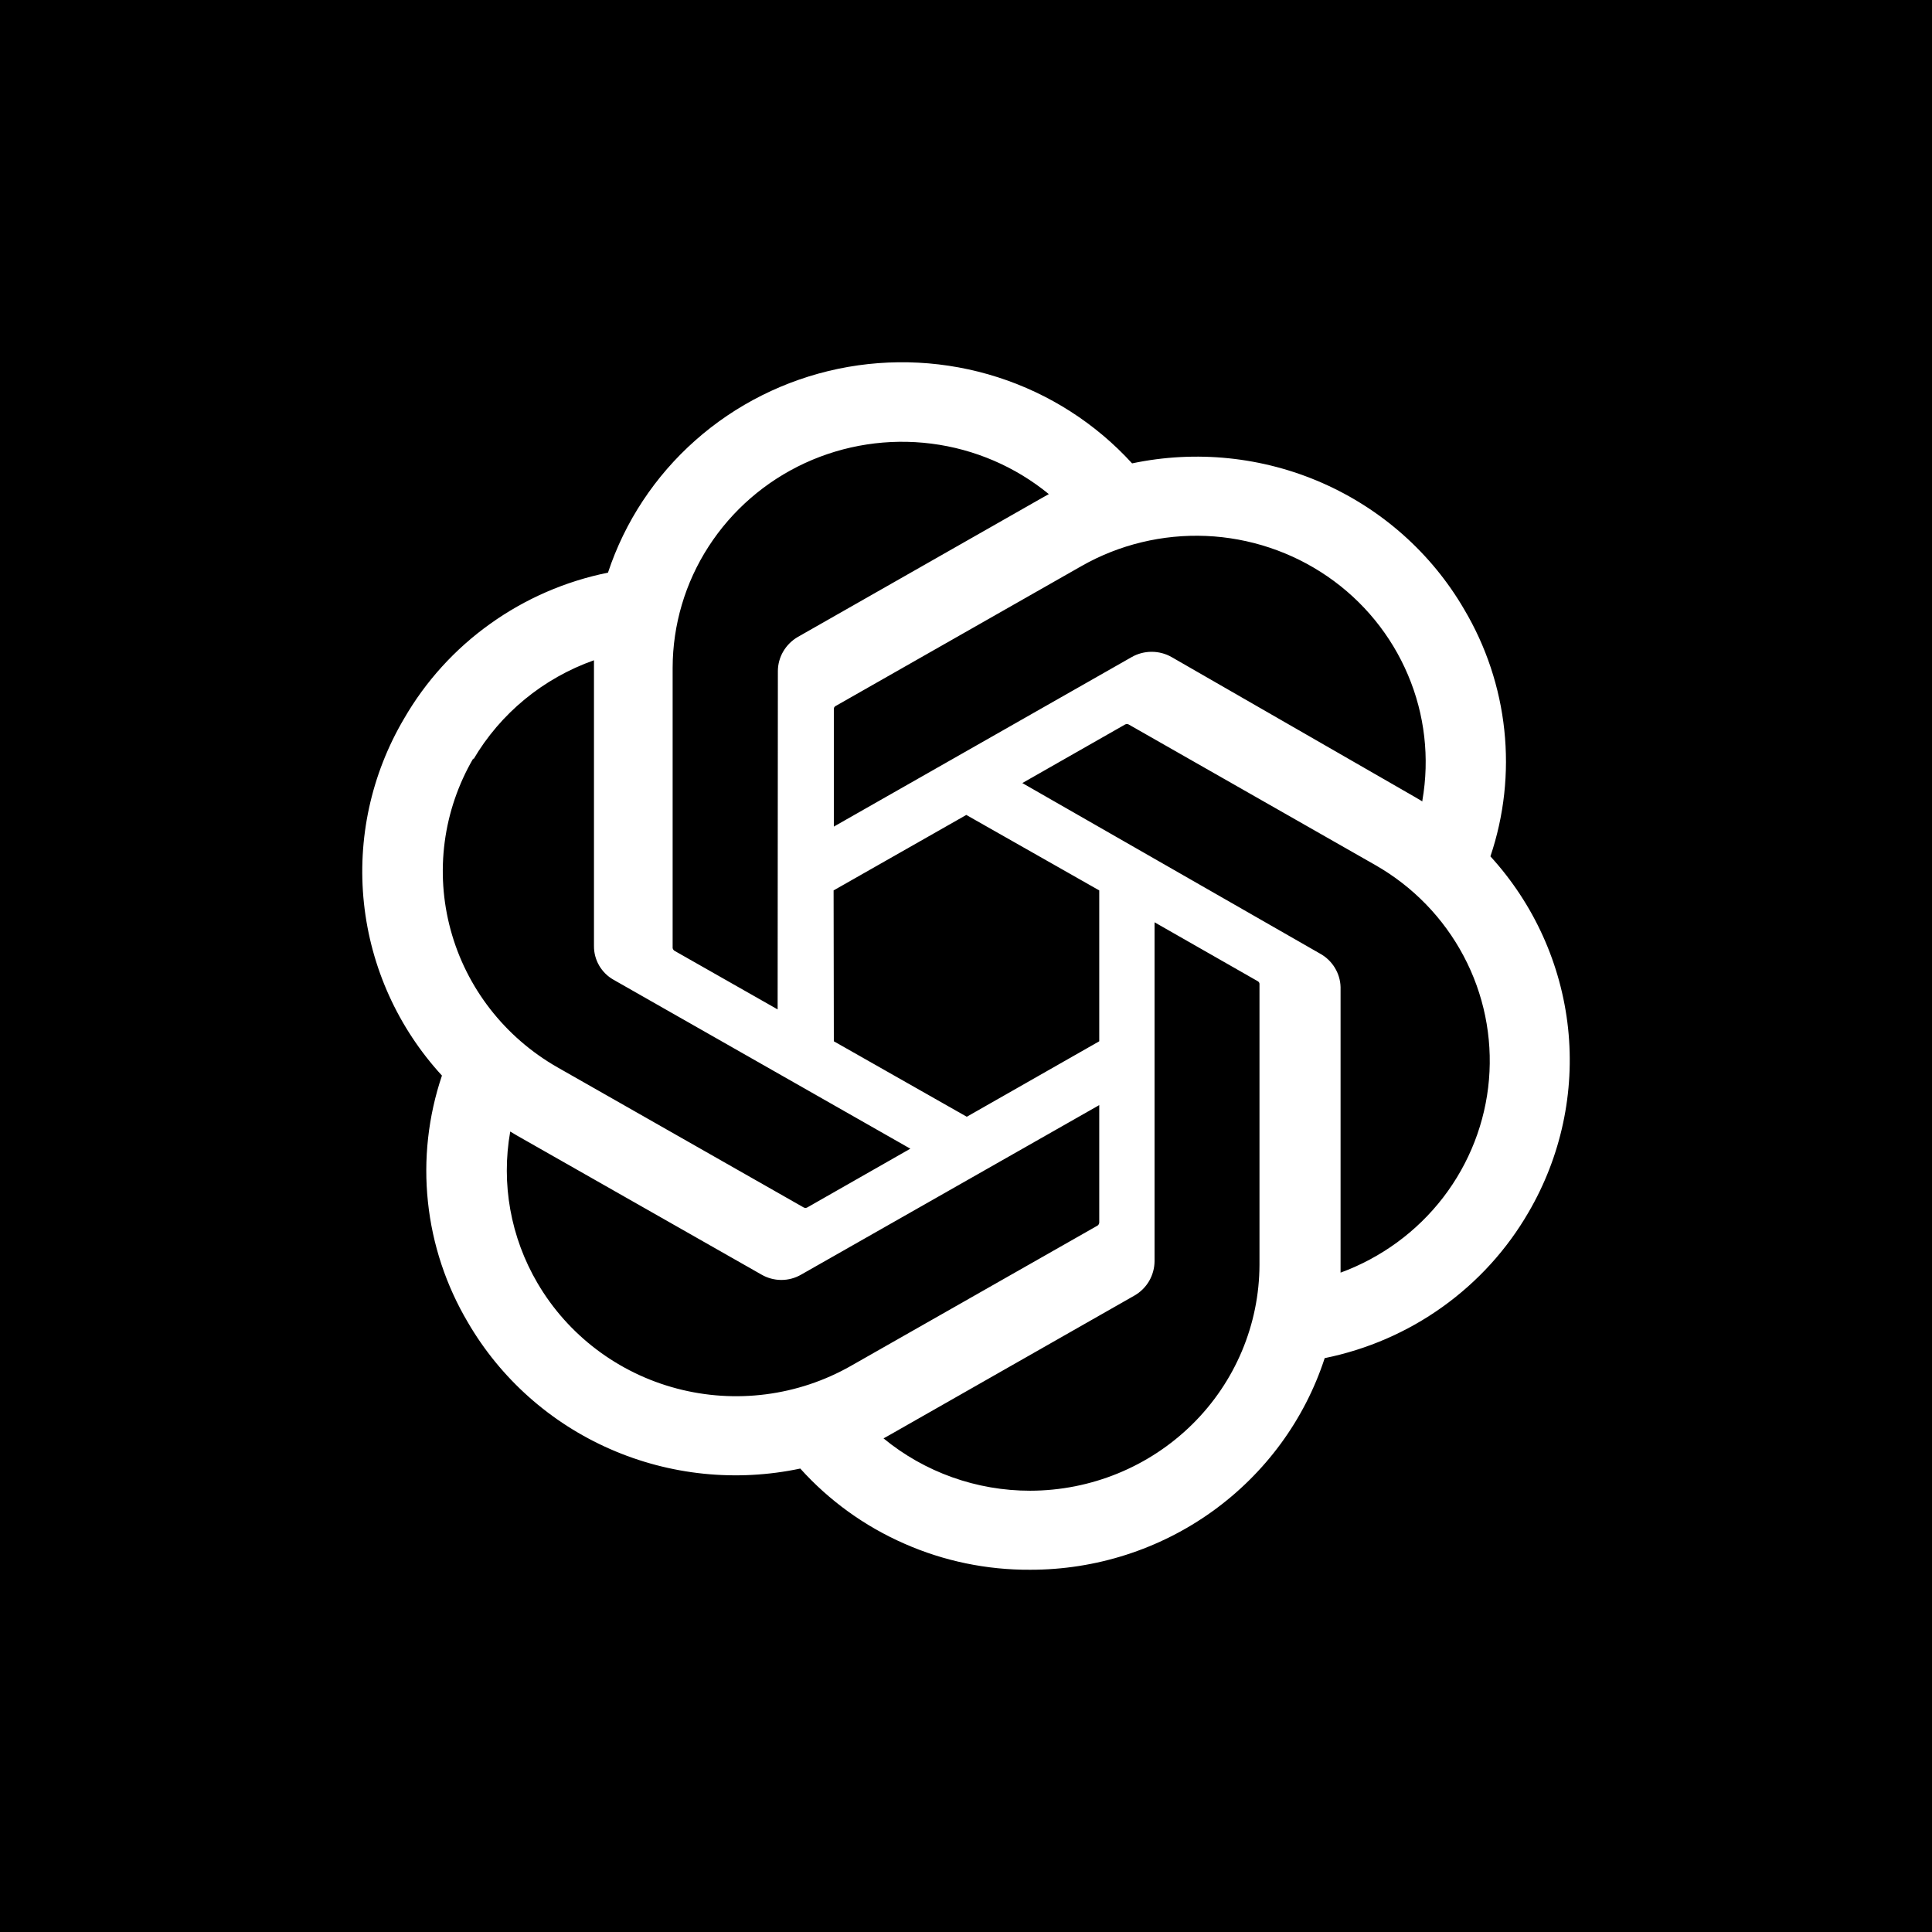 <svg width="32" height="32" viewBox="0 0 32 32" fill="none" xmlns="http://www.w3.org/2000/svg">
<rect width="32" height="32" fill="black"/>
<path d="M24.686 14.184C24.913 13.511 24.991 12.797 24.916 12.092C24.841 11.386 24.614 10.704 24.251 10.092C23.712 9.166 22.889 8.434 21.9 7.999C20.912 7.565 19.809 7.452 18.751 7.675C18.15 7.016 17.384 6.524 16.529 6.249C15.674 5.974 14.761 5.926 13.881 6.109C13.002 6.293 12.186 6.701 11.517 7.294C10.848 7.886 10.349 8.642 10.07 9.485C9.365 9.627 8.699 9.917 8.117 10.334C7.534 10.75 7.049 11.285 6.693 11.902C6.148 12.825 5.915 13.896 6.028 14.959C6.141 16.023 6.593 17.023 7.32 17.815C7.093 18.488 7.013 19.202 7.088 19.907C7.162 20.613 7.389 21.295 7.752 21.907C8.292 22.833 9.115 23.566 10.104 24C11.094 24.435 12.197 24.548 13.255 24.324C13.733 24.855 14.32 25.279 14.977 25.567C15.633 25.857 16.345 26.004 17.064 26C18.149 26.001 19.206 25.662 20.082 25.032C20.958 24.402 21.609 23.514 21.941 22.495C22.645 22.352 23.311 22.063 23.893 21.646C24.476 21.229 24.961 20.695 25.318 20.078C25.856 19.156 26.085 18.089 25.972 17.03C25.858 15.972 25.408 14.975 24.686 14.184ZM17.064 24.691C16.176 24.692 15.316 24.385 14.634 23.824L14.754 23.757L18.791 21.458C18.892 21.4 18.975 21.317 19.033 21.218C19.091 21.118 19.122 21.005 19.123 20.89V15.276L20.829 16.25C20.838 16.254 20.845 16.261 20.851 16.268C20.856 16.276 20.86 16.284 20.861 16.293V20.946C20.859 21.938 20.459 22.89 19.747 23.592C19.035 24.294 18.071 24.689 17.064 24.691ZM8.903 21.253C8.457 20.494 8.298 19.605 8.451 18.742L8.571 18.813L12.612 21.111C12.712 21.169 12.826 21.2 12.942 21.2C13.058 21.2 13.171 21.169 13.271 21.111L18.207 18.304V20.248C18.207 20.258 18.204 20.268 18.199 20.277C18.195 20.285 18.188 20.293 18.18 20.299L14.091 22.625C13.218 23.121 12.182 23.255 11.209 22.998C10.236 22.741 9.407 22.113 8.903 21.253ZM7.84 12.58C8.288 11.816 8.996 11.234 9.838 10.936V15.667C9.837 15.781 9.866 15.893 9.924 15.993C9.982 16.092 10.065 16.174 10.166 16.23L15.078 19.026L13.371 19.999C13.362 20.004 13.352 20.007 13.341 20.007C13.331 20.007 13.321 20.004 13.311 19.999L9.231 17.677C8.36 17.179 7.724 16.361 7.464 15.402C7.203 14.443 7.338 13.421 7.84 12.56V12.58ZM21.861 15.793L16.933 12.97L18.635 12C18.644 11.995 18.655 11.993 18.665 11.993C18.676 11.993 18.686 11.995 18.695 12L22.776 14.326C23.4 14.681 23.908 15.204 24.242 15.834C24.576 16.463 24.722 17.174 24.662 17.882C24.602 18.59 24.339 19.266 23.904 19.833C23.469 20.399 22.879 20.831 22.204 21.079V16.349C22.201 16.234 22.167 16.123 22.107 16.026C22.047 15.928 21.962 15.848 21.861 15.793ZM23.559 13.274L23.439 13.203L19.407 10.884C19.306 10.826 19.191 10.796 19.075 10.796C18.958 10.796 18.844 10.826 18.743 10.884L13.811 13.691V11.748C13.81 11.738 13.812 11.728 13.816 11.719C13.82 11.71 13.827 11.702 13.835 11.697L17.916 9.374C18.541 9.019 19.256 8.847 19.977 8.877C20.698 8.908 21.396 9.141 21.988 9.548C22.58 9.955 23.042 10.521 23.32 11.178C23.599 11.835 23.681 12.556 23.559 13.258L23.559 13.274ZM12.88 16.719L11.173 15.749C11.165 15.744 11.157 15.737 11.152 15.729C11.146 15.721 11.143 15.712 11.141 15.702V11.062C11.142 10.35 11.348 9.653 11.736 9.053C12.124 8.452 12.677 7.973 13.33 7.671C13.984 7.369 14.711 7.257 15.427 7.348C16.142 7.439 16.817 7.729 17.372 8.184L17.252 8.251L13.216 10.549C13.115 10.607 13.032 10.69 12.973 10.79C12.915 10.889 12.884 11.002 12.884 11.117L12.88 16.719ZM13.807 14.748L16.005 13.498L18.207 14.748V17.247L16.013 18.497L13.811 17.247L13.807 14.748Z" fill="white"/>
</svg>

